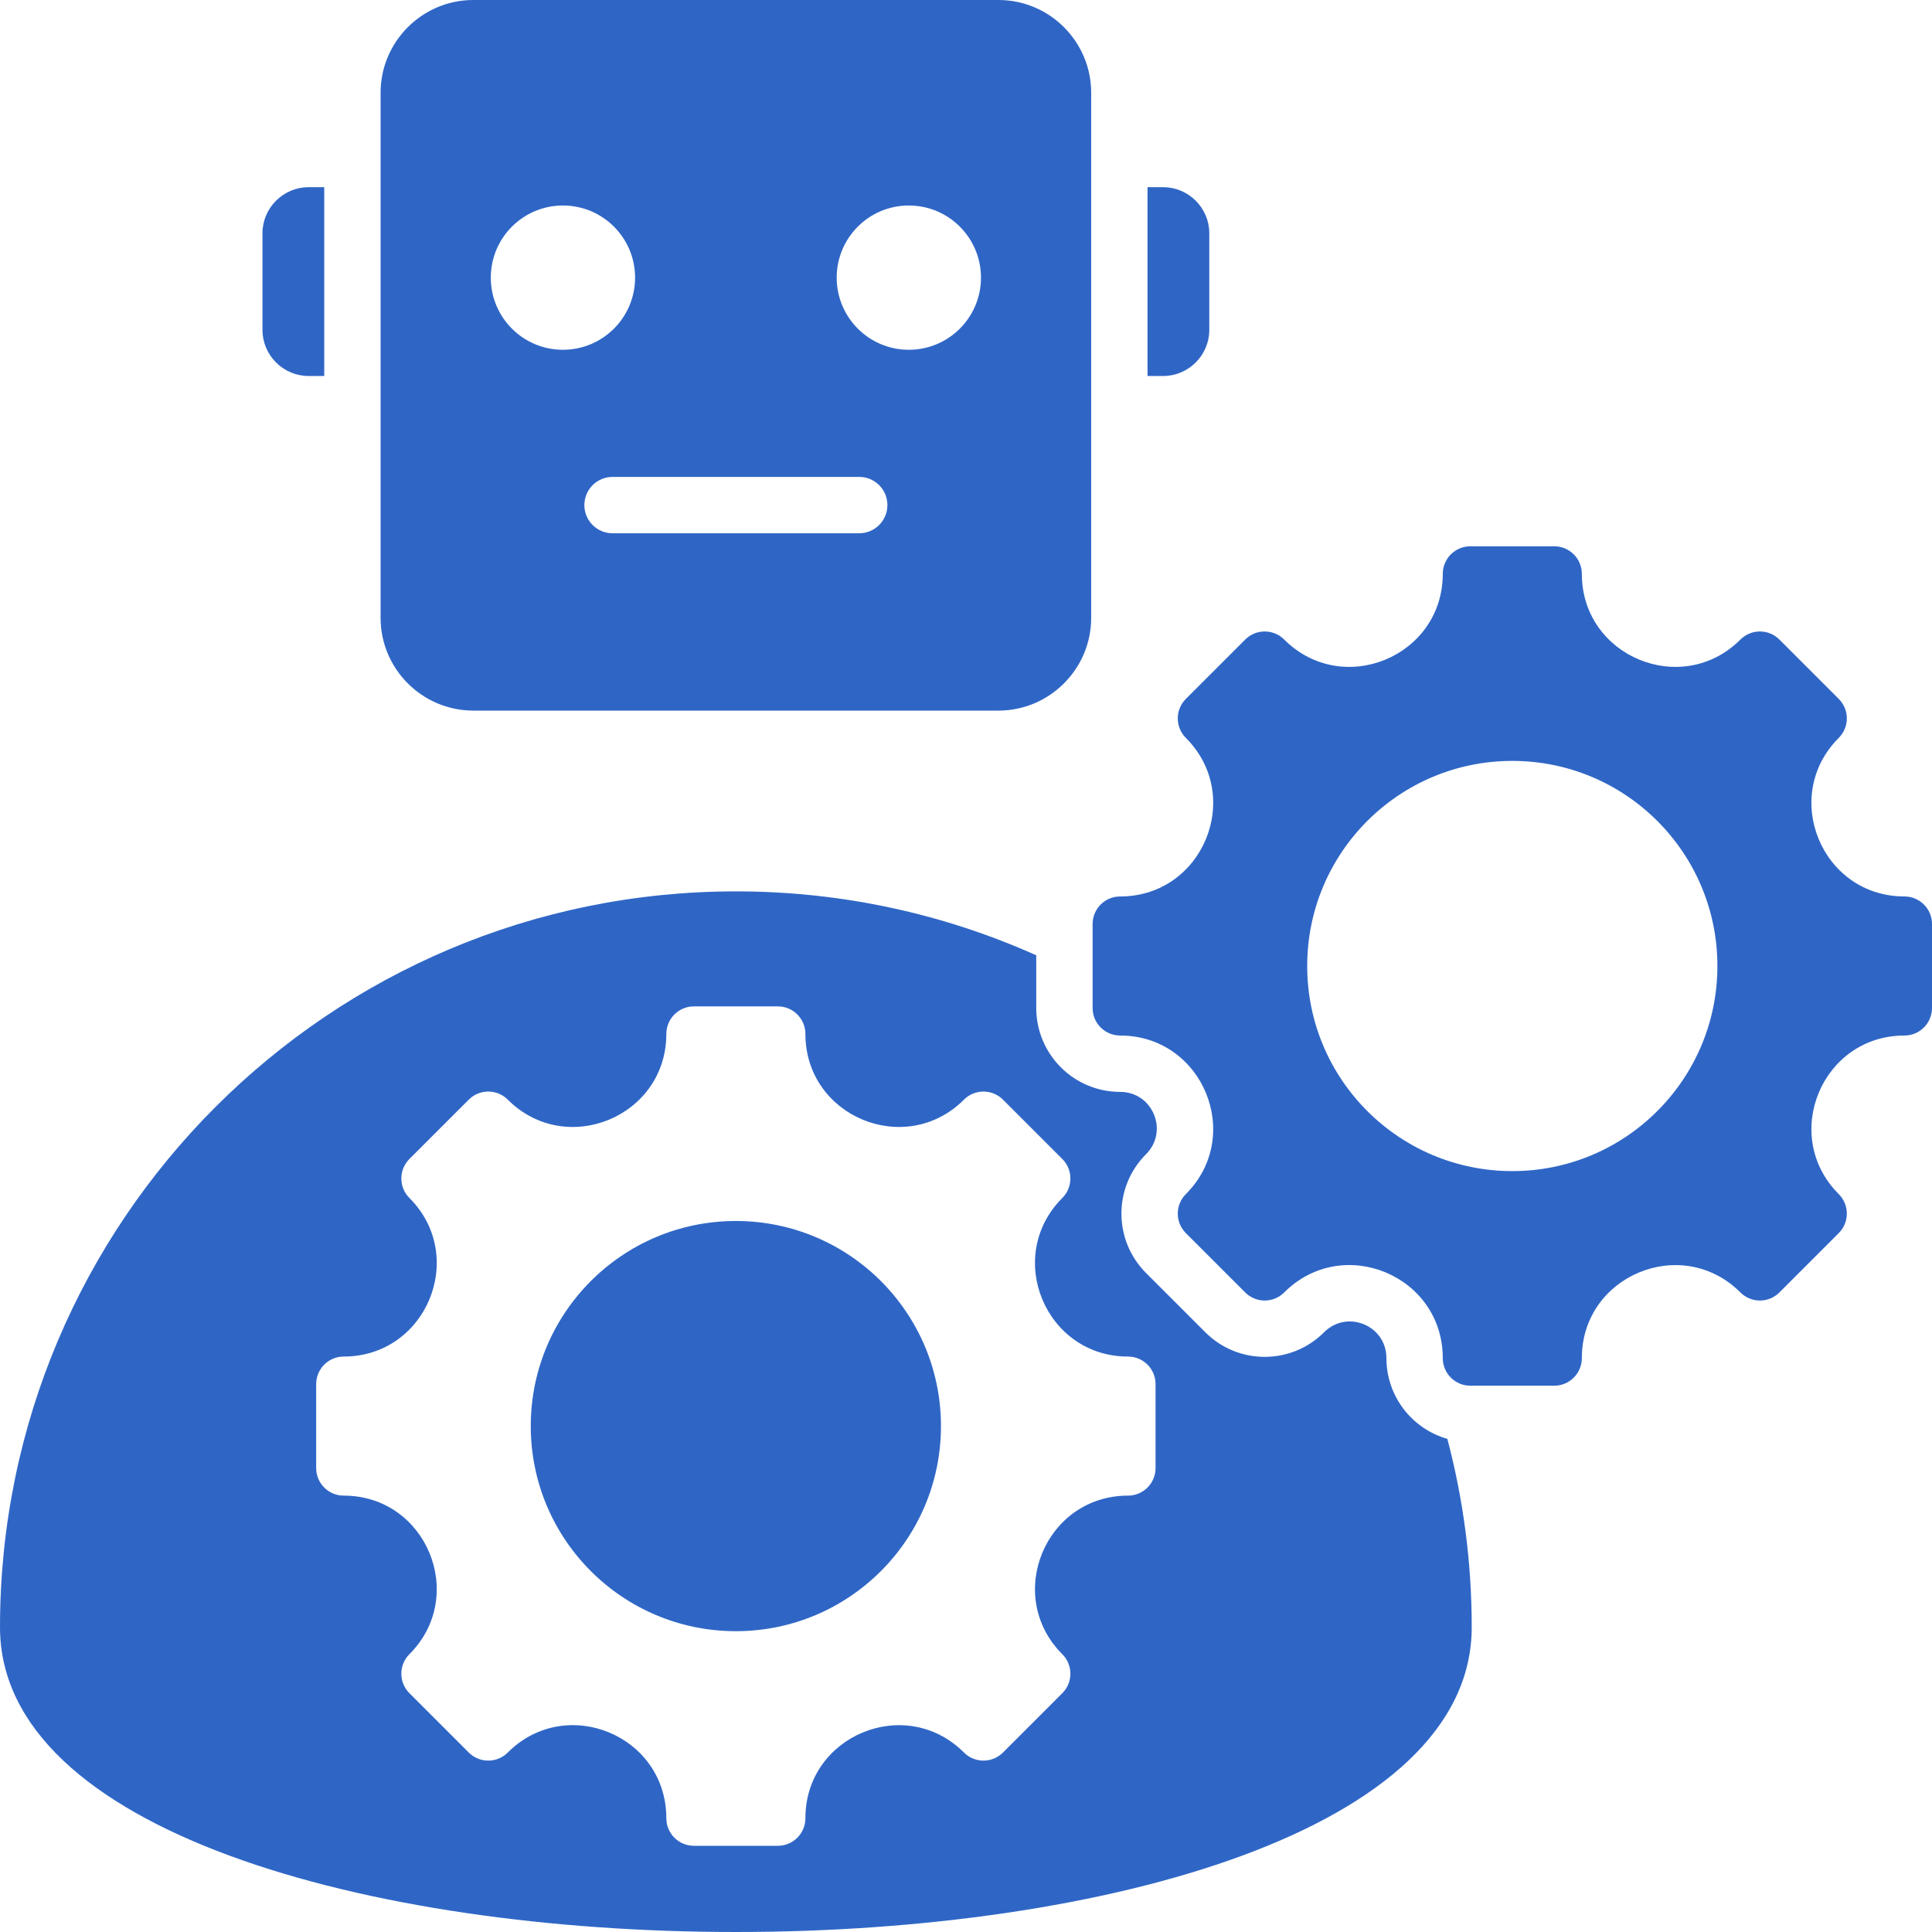 <svg width="480" height="480" viewBox="0 0 480 480" fill="none" xmlns="http://www.w3.org/2000/svg">
<path fill-rule="evenodd" clip-rule="evenodd" d="M365.646 404.275C365.646 505.242 0 505.242 0 404.275C0 303.309 81.862 221.459 182.829 221.459C209.411 221.459 234.667 227.138 257.453 237.341V250.428C257.453 261.938 266.792 271.277 278.302 271.277C286.403 271.277 290.449 281.046 284.721 286.773C276.583 294.911 276.583 308.121 284.721 316.259C289.636 321.174 294.552 326.088 299.466 331.004C307.603 339.144 320.814 339.144 328.953 331.005C334.699 325.259 344.45 329.297 344.45 337.424C344.45 346.955 350.854 354.997 359.591 357.481C363.536 372.418 365.646 388.099 365.646 404.275ZM473.151 257.277C476.935 257.277 480 254.209 480 250.427V229.573C480 225.791 476.935 222.724 473.151 222.724C452.617 222.724 442.314 197.847 456.833 183.328C459.508 180.653 459.508 176.315 456.833 173.641L442.087 158.894C439.413 156.22 435.074 156.22 432.4 158.894C417.881 173.413 393.004 163.11 393.004 142.575C393.004 138.791 389.937 135.726 386.155 135.726H365.3C361.518 135.726 358.451 138.791 358.451 142.575C358.451 163.11 333.574 173.413 319.055 158.894C316.381 156.22 312.042 156.22 309.369 158.894L294.622 173.641C291.948 176.315 291.948 180.653 294.622 183.328C309.141 197.847 298.838 222.724 278.304 222.724C274.52 222.724 271.455 225.791 271.455 229.573V250.427C271.455 254.209 274.52 257.277 278.304 257.277C298.839 257.277 309.141 282.154 294.622 296.673C291.948 299.347 291.948 303.686 294.622 306.36L309.369 321.106C312.043 323.781 316.381 323.781 319.055 321.106C333.593 306.569 358.451 316.865 358.451 337.424C358.451 341.208 361.518 344.273 365.3 344.273H386.154C389.936 344.273 393.003 341.208 393.003 337.424C393.003 316.89 417.88 306.587 432.399 321.106C435.073 323.781 439.412 323.781 442.086 321.106L456.832 306.36C459.507 303.686 459.507 299.347 456.832 296.673C442.314 282.154 452.616 257.277 473.151 257.277ZM375.727 189.044C347.585 189.044 324.77 211.858 324.77 240C324.77 268.142 347.584 290.957 375.727 290.957C403.869 290.957 426.684 268.143 426.684 240C426.684 211.857 403.869 189.044 375.727 189.044ZM117.592 0H248.066C260.753 0 271.101 10.348 271.101 23.035V153.51C271.101 166.197 260.753 176.545 248.066 176.545H117.592C104.905 176.545 94.557 166.197 94.557 153.51V23.035C94.557 10.348 104.905 0 117.592 0ZM225.797 51.056C215.898 51.056 207.874 59.08 207.874 68.979C207.874 78.878 215.899 86.902 225.797 86.902C235.696 86.902 243.72 78.877 243.72 68.979C243.72 59.081 235.696 51.056 225.797 51.056ZM139.861 51.056C129.962 51.056 121.938 59.08 121.938 68.979C121.938 78.878 129.962 86.902 139.861 86.902C149.76 86.902 157.784 78.877 157.784 68.979C157.784 59.081 149.76 51.056 139.861 51.056ZM213.474 118.489H152.183C148.317 118.489 145.183 121.623 145.183 125.489C145.183 129.355 148.317 132.489 152.183 132.489H213.474C217.34 132.489 220.474 129.355 220.474 125.489C220.475 121.623 217.34 118.489 213.474 118.489ZM76.67 46.504H80.557V93.417H76.67C70.369 93.417 65.21 88.261 65.21 81.957V57.963C65.211 51.661 70.368 46.504 76.67 46.504ZM285.101 46.504H288.988C295.291 46.504 300.448 51.663 300.448 57.963V81.957C300.448 88.258 295.289 93.417 288.988 93.417H285.101V46.504ZM280.247 371.584C284.031 371.584 287.096 368.516 287.096 364.734V343.88C287.096 340.098 284.031 337.031 280.247 337.031C259.713 337.031 249.41 312.154 263.929 297.635C266.604 294.96 266.604 290.622 263.929 287.948L249.183 273.201C246.509 270.527 242.17 270.527 239.496 273.201C224.977 287.72 200.1 277.417 200.1 256.883C200.1 253.099 197.033 250.034 193.251 250.034H172.397C168.615 250.034 165.548 253.099 165.548 256.883C165.548 277.418 140.671 287.721 126.152 273.201C123.478 270.527 119.139 270.527 116.466 273.201L101.719 287.948C99.045 290.622 99.045 294.96 101.719 297.635C116.238 312.154 105.935 337.031 85.4 337.031C81.616 337.031 78.551 340.098 78.551 343.88V364.734C78.551 368.516 81.616 371.584 85.4 371.584C105.935 371.584 116.238 396.461 101.719 410.98C99.045 413.654 99.045 417.993 101.719 420.667L116.466 435.413C119.14 438.088 123.478 438.088 126.152 435.413C140.69 420.876 165.548 431.172 165.548 451.731C165.548 455.515 168.615 458.58 172.397 458.58H193.251C197.033 458.58 200.1 455.515 200.1 451.731C200.1 431.197 224.977 420.894 239.496 435.413C242.171 438.088 246.509 438.088 249.183 435.413L263.929 420.667C266.604 417.993 266.604 413.654 263.929 410.98C249.41 396.461 259.713 371.584 280.247 371.584ZM182.823 303.351C154.681 303.351 131.866 326.165 131.866 354.307C131.866 382.45 154.68 405.264 182.823 405.264C210.965 405.264 233.78 382.45 233.78 354.307C233.78 326.165 210.965 303.351 182.823 303.351Z" fill="#2F66C6"/>
</svg>